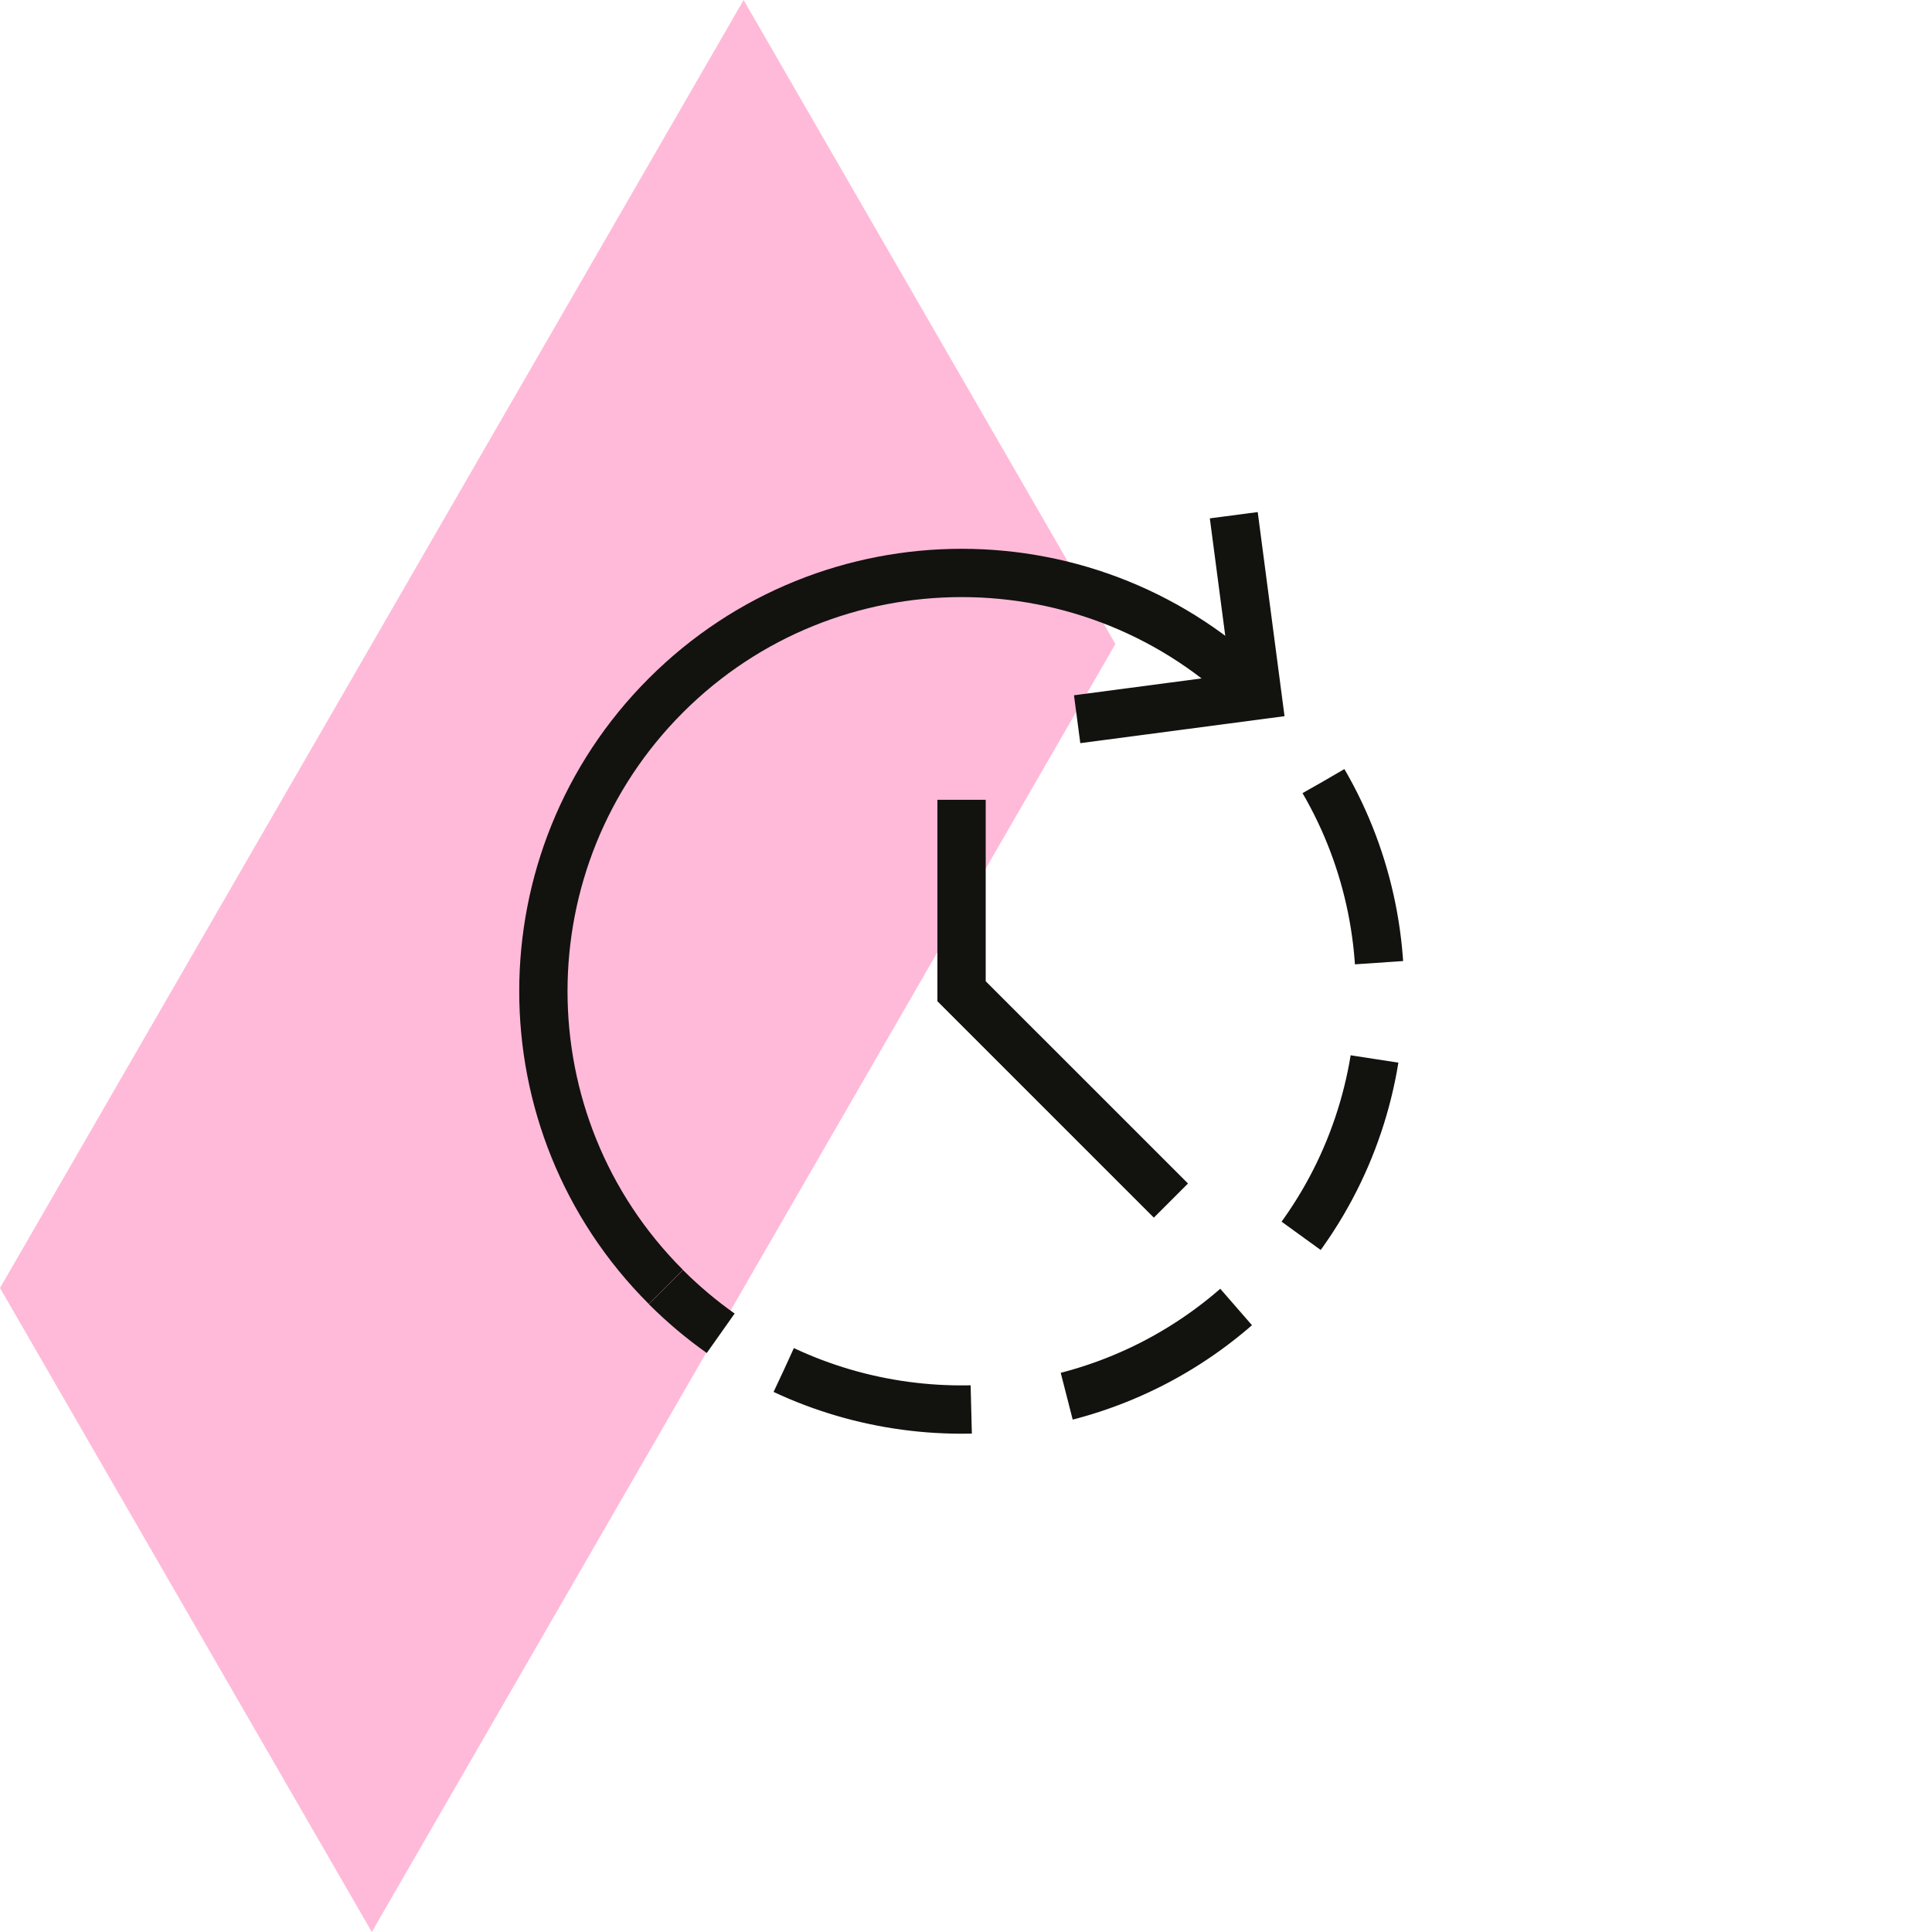 <svg width="80" height="80" viewBox="0 0 80 80" fill="none" xmlns="http://www.w3.org/2000/svg">
<path d="M30.791 0L15.396 26.667L0 53.333L15.396 80L30.791 53.333L46.187 26.667L30.791 0Z" fill="#FFBAD9"/>
<path d="M52.067 28.795C45.306 22.034 34.334 22.034 27.573 28.795C20.812 35.556 20.806 46.529 27.573 53.289" stroke="#12120F" stroke-width="2" stroke-miterlimit="10"/>
<path d="M51.088 21.334L52.068 28.795L44.602 29.781" stroke="#12120F" stroke-width="2" stroke-miterlimit="10"/>
<path d="M48.485 49.713L39.816 41.045V33.117" stroke="#12120F" stroke-width="2" stroke-miterlimit="10"/>
<path d="M27.574 53.295C28.286 54.007 29.05 54.648 29.843 55.208" stroke="#12120F" stroke-width="2" stroke-miterlimit="10"/>
<path d="M32.457 56.731C38.874 59.741 46.766 58.598 52.069 53.295C57.75 47.614 58.66 38.974 54.804 32.348" stroke="#12120F" stroke-width="2" stroke-miterlimit="10" stroke-linejoin="round" stroke-dasharray="8 4"/>
</svg>
